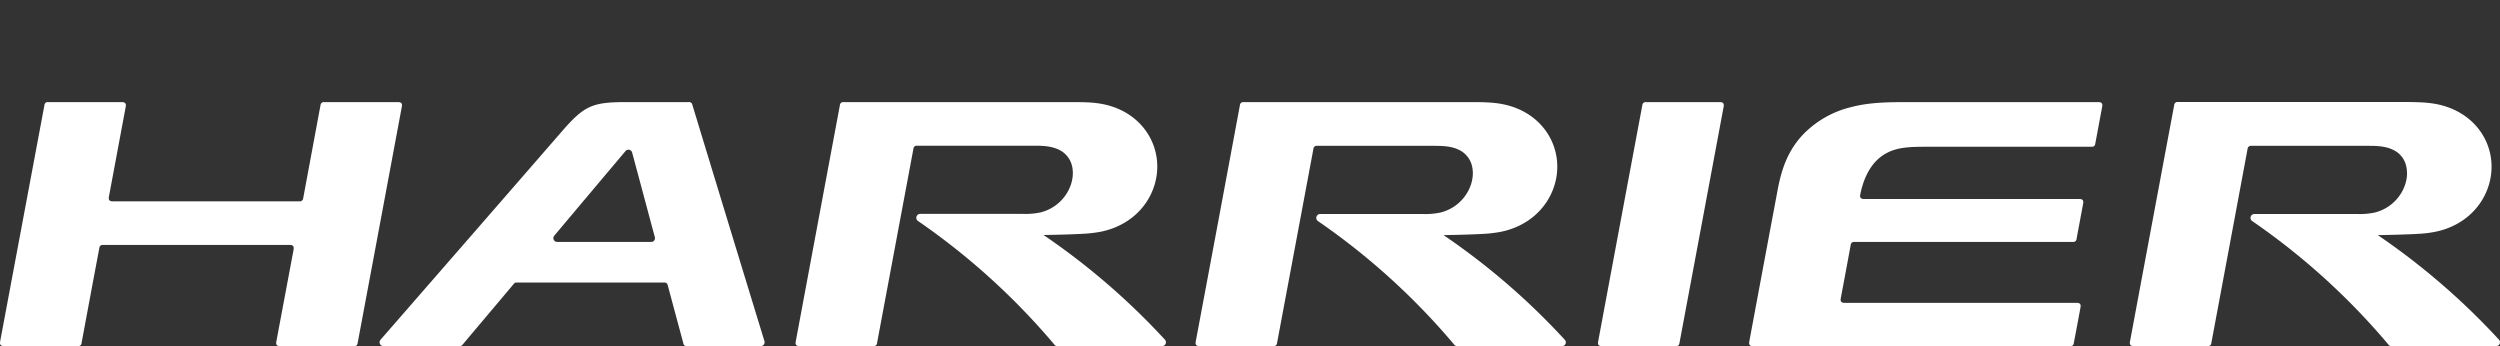 <svg id="グループ_55954" data-name="グループ 55954" xmlns="http://www.w3.org/2000/svg" xmlns:xlink="http://www.w3.org/1999/xlink" width="1000" height="138.447" viewBox="0 0 1000 138.447">
  <rect x="0" y="0" width="1000" height="138.447" fill="#333333" stroke="none"/>
  <defs>
    <clipPath id="clip-path">
      <rect id="長方形_8264" data-name="長方形 8264" width="1000" height="138.447" fill="none"/>
    </clipPath>
  </defs>
  <g id="グループ_55909" data-name="グループ 55909" clip-path="url(#clip-path)">
    <path id="パス_158093" data-name="パス 158093" d="M154.911.885H79.873c-8.584,0-16.337,0-24.044,2.031A39.718,39.718,0,0,0,37,13.576C29.247,21.56,27.494,31.02,26.248,37.712Q20.71,67.2,15.218,96.69c-.231,1.246.231,1.8,1.477,1.8H143.558c.923,0,1.338-.323,1.477-1.246.923-4.753,1.8-9.507,2.677-14.26.231-1.246-.231-1.8-1.477-1.8h-92.9q-1.869,0-1.523-1.8c1.338-7.107,2.677-14.214,3.969-21.321a1.341,1.341,0,0,1,1.523-1.246h87.314a1.314,1.314,0,0,0,1.523-1.246l2.63-14.122c.231-1.246-.231-1.8-1.477-1.8H61.09c-1.246,0-1.754-.646-1.477-1.846.969-4.661,3.369-12.829,10.707-16.614,4.661-2.446,10.06-2.446,16.706-2.446h65.116c.923,0,1.338-.323,1.477-1.246l2.769-14.814c.231-1.2-.231-1.8-1.477-1.8" transform="translate(684.491 39.957)" fill="#fff"/>
    <path id="パス_158094" data-name="パス 158094" d="M62.641.885H33.106a1.341,1.341,0,0,0-1.523,1.246Q22.722,49.411,13.908,96.69c-.231,1.246.231,1.8,1.477,1.8H44.966c.923,0,1.338-.323,1.477-1.246Q55.3,49.964,64.118,2.685c.231-1.2-.231-1.8-1.477-1.8" transform="translate(625.346 39.957)" fill="#fff"/>
    <path id="パス_158095" data-name="パス 158095" d="M109.545,54.095c7.707-.138,13.291-.323,16.844-.554A51.538,51.538,0,0,0,132.3,52.8c16.337-3.23,24.736-17.444,22.336-30.551-1.846-10.06-9.784-18.275-21.459-20.536C129.066.885,124.82.885,118.452.885H29.615a1.341,1.341,0,0,0-1.523,1.246Q19.3,49.411,10.417,96.69c-.231,1.246.277,1.8,1.477,1.8H41.475c.923,0,1.338-.323,1.477-1.246Q50.22,58.479,57.489,19.621a1.3,1.3,0,0,1,1.477-1.246h46.749c2.815,0,6.738,0,10.014,1.615a9.6,9.6,0,0,1,5.261,6.692c1.523,6.876-3.277,16.014-12.645,18.367a28.866,28.866,0,0,1-6.922.6H60.166a1.557,1.557,0,0,0-.877,2.815,274.7,274.7,0,0,1,54.594,49.518,1.419,1.419,0,0,0,1.154.508h41.9a1.5,1.5,0,0,0,1.108-2.538,277.511,277.511,0,0,0-48.5-41.857" transform="translate(467.87 39.957)" fill="#fff"/>
    <path id="パス_158096" data-name="パス 158096" d="M106.081,54.049c7.707-.138,13.291-.323,16.844-.554a51.542,51.542,0,0,0,5.907-.738c16.337-3.23,24.736-17.444,22.336-30.551-1.846-10.06-9.784-18.275-21.459-20.536-4.015-.785-8.03-.785-13.983-.785H26.151a1.308,1.308,0,0,0-1.523,1.2Q15.767,49.434,6.953,96.69c-.231,1.2.231,1.8,1.477,1.8H38.011a1.279,1.279,0,0,0,1.477-1.246L54.025,19.575A1.3,1.3,0,0,1,55.5,18.329H102.25c2.815,0,6.738,0,10.014,1.615a9.6,9.6,0,0,1,5.261,6.692c1.523,6.876-3.277,16.014-12.645,18.367a28.866,28.866,0,0,1-6.922.6H56.7a1.557,1.557,0,0,0-.877,2.815,276.194,276.194,0,0,1,54.64,49.518,1.287,1.287,0,0,0,1.154.554h41.9a1.538,1.538,0,0,0,1.108-2.584,279.455,279.455,0,0,0-48.549-41.857" transform="translate(311.336 39.957)" fill="#fff"/>
    <path id="パス_158097" data-name="パス 158097" d="M111.917,56.817H74.352a1.525,1.525,0,0,1-1.2-2.492q14.26-16.96,28.52-33.873a1.524,1.524,0,0,1,2.631.6c3.046,11.26,6.045,22.567,9.091,33.873a1.492,1.492,0,0,1-1.477,1.892M128.392,1.946A1.3,1.3,0,0,0,126.915.885h-24.92c-13.614,0-16.8,1.384-25.751,11.676Q39.971,54.3,3.652,95.952A1.542,1.542,0,0,0,4.805,98.49h30.5a1.287,1.287,0,0,0,1.154-.554c6.83-8.122,13.66-16.2,20.49-24.32a1.287,1.287,0,0,1,1.154-.554h58.978a1.309,1.309,0,0,1,1.477,1.108q3.115,11.63,6.23,23.167a1.286,1.286,0,0,0,1.477,1.154h29.489a1.549,1.549,0,0,0,1.477-1.984q-14.468-47.28-28.843-94.559" transform="translate(148.547 39.957)" fill="#fff"/>
    <path id="パス_158098" data-name="パス 158098" d="M159.253.885H129.718a1.341,1.341,0,0,0-1.523,1.246c-2.307,12.414-4.615,24.782-6.922,37.2a1.341,1.341,0,0,1-1.523,1.246H45.034c-1.246,0-1.708-.6-1.477-1.846,2.261-12,4.476-24,6.738-36.042.231-1.2-.277-1.8-1.477-1.8H19.237A1.279,1.279,0,0,0,17.76,2.131L.039,96.69c-.185,1.246.277,1.8,1.523,1.8H31.1a1.314,1.314,0,0,0,1.523-1.246c2.354-12.645,4.707-25.336,7.107-37.981.138-.923.554-1.246,1.477-1.246h74.715c1.246,0,1.708.554,1.523,1.8-2.307,12.276-4.615,24.6-6.922,36.873-.231,1.246.231,1.8,1.477,1.8h29.581c.923,0,1.338-.323,1.477-1.246q8.861-47.28,17.675-94.559c.231-1.2-.231-1.8-1.477-1.8" transform="translate(0.007 39.957)" fill="#fff"/>
    <path id="パス_158099" data-name="パス 158099" d="M166.1,95.951A280.616,280.616,0,0,0,117.646,54.14c7.661-.138,13.291-.323,16.844-.554a44.871,44.871,0,0,0,5.907-.738C156.734,49.663,165.133,35.4,162.733,22.3c-1.846-10.06-9.83-18.229-21.459-20.536C136.89.884,132.137.884,124.245.884H37.67A1.324,1.324,0,0,0,36.193,2.13Q27.332,49.41,18.518,96.689c-.231,1.246.231,1.846,1.477,1.846H49.576a1.324,1.324,0,0,0,1.477-1.246q7.268-38.834,14.491-77.622a1.341,1.341,0,0,1,1.523-1.246h46.7c2.815,0,6.784,0,10.014,1.615a9.369,9.369,0,0,1,5.261,6.692c1.569,6.876-3.277,16.014-12.6,18.367a28.865,28.865,0,0,1-6.922.6H68.267a1.544,1.544,0,0,0-.877,2.815,274.216,274.216,0,0,1,54.548,49.472,1.4,1.4,0,0,0,1.154.554h41.9a1.532,1.532,0,0,0,1.108-2.584" transform="translate(833.482 39.912)" fill="#fff"/>
  </g>
</svg>
